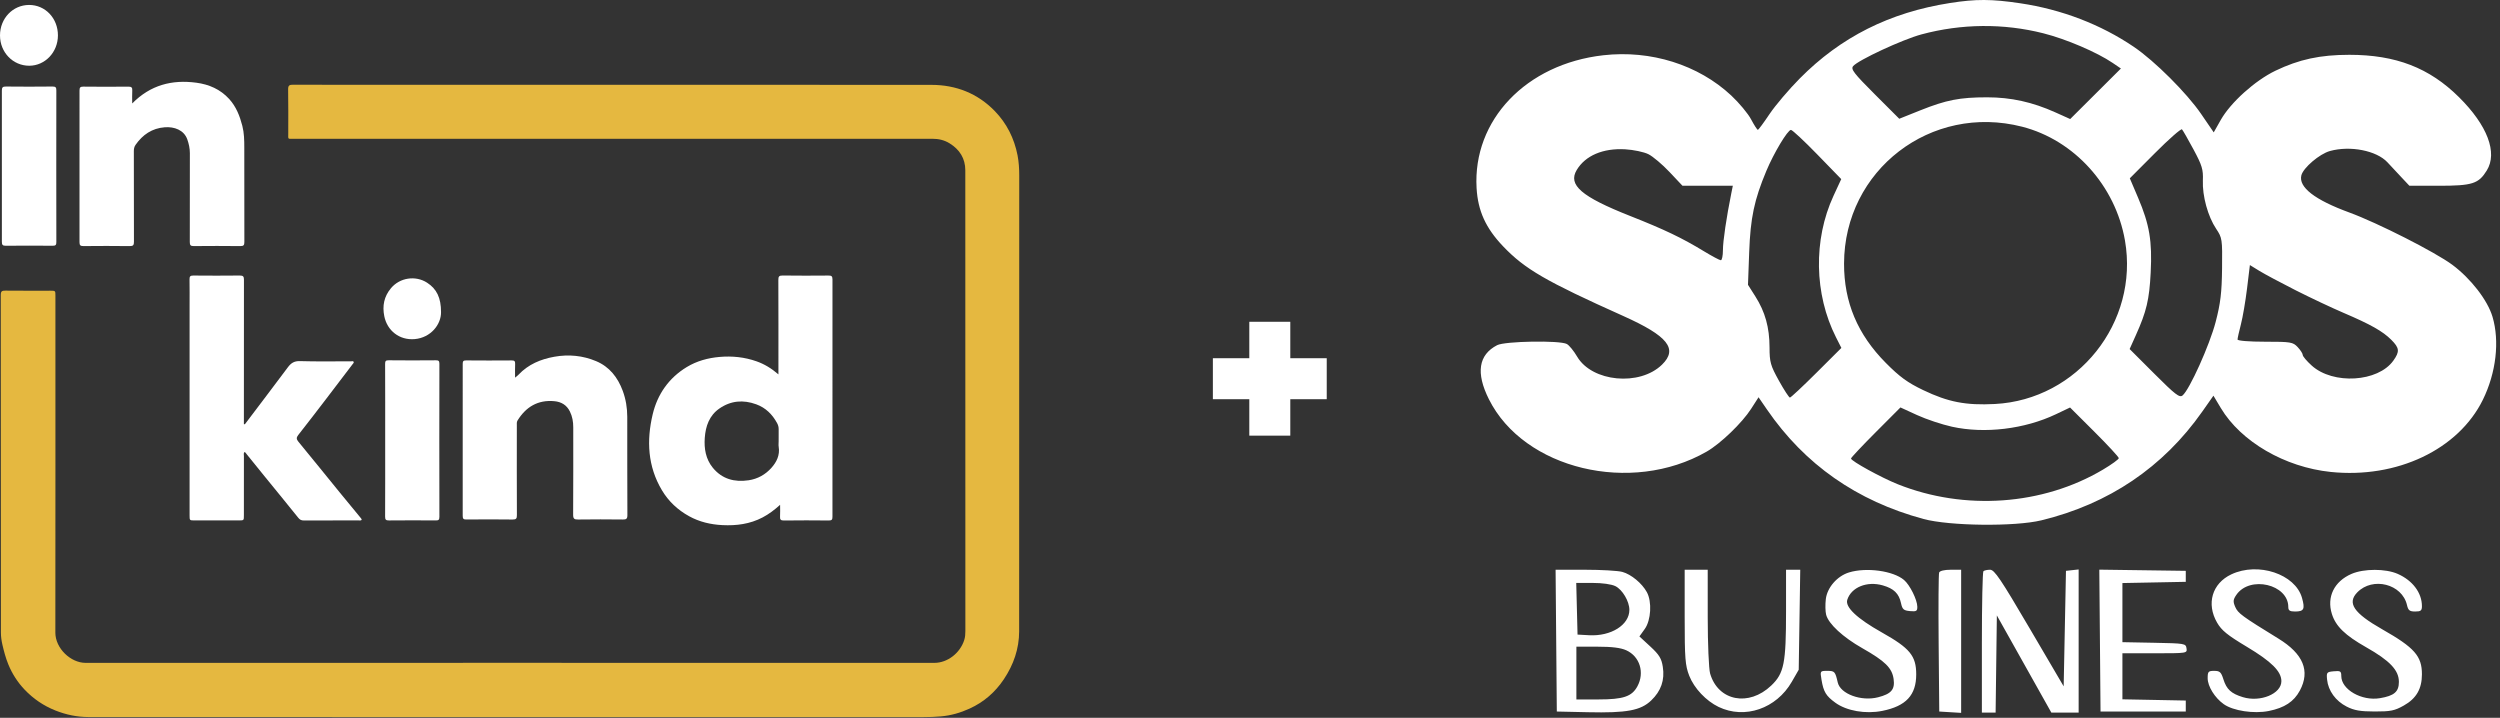 <?xml version="1.0" encoding="UTF-8"?> <svg xmlns="http://www.w3.org/2000/svg" xmlns:xlink="http://www.w3.org/1999/xlink" width="505px" height="145px" viewBox="0 0 505 145"><rect x="0" y="0" width="505" height="145" fill="#333333" stroke="none"/> <!-- Generator: Sketch 57.1 (83088) - https://sketch.com --> <title>Resy_Partner_Program</title> <desc>Created with Sketch.</desc> <g id="Page-1" stroke="none" stroke-width="1" fill="none" fill-rule="evenodd"> <g id="Resy_Partner_Program"> <g id="Group-21" transform="translate(0, 1)" fill-rule="nonzero"> <path d="M103.053,132.891 C131.611,132.891 160.169,132.885 188.727,132.9 C191.434,132.902 193.95,130.892 194.779,128.279 C194.973,127.669 195.005,127.058 195.005,126.431 C195.002,95.416 195.008,64.4 194.992,33.385 C194.99,31.013 193.854,29.222 191.841,27.968 C190.763,27.296 189.609,27.033 188.34,27.033 C145.332,27.045 102.323,27.043 59.315,27.041 C58.056,27.041 58.231,27.192 58.228,25.95 C58.22,22.996 58.263,20.041 58.202,17.089 C58.184,16.237 58.469,16.108 59.226,16.112 C65.502,16.14 71.778,16.128 78.054,16.128 C114.76,16.128 151.467,16.113 188.173,16.145 C193.112,16.149 197.484,17.866 200.946,21.433 C203.351,23.911 204.877,26.946 205.545,30.374 C205.806,31.717 205.885,33.069 205.885,34.434 C205.881,65.132 205.893,95.831 205.868,126.529 C205.865,130.051 204.74,133.27 202.781,136.205 C201.029,138.83 198.737,140.822 195.877,142.127 C194.027,142.971 192.107,143.54 190.039,143.714 C188.859,143.813 187.687,143.855 186.514,143.856 C130.295,143.866 74.075,143.87 17.855,143.843 C15.581,143.842 13.362,143.38 11.195,142.519 C8.785,141.56 6.725,140.148 4.979,138.315 C3.573,136.839 2.46,135.122 1.673,133.19 C1.14,131.884 0.79,130.544 0.477,129.188 C0.297,128.41 0.186,127.596 0.185,126.798 C0.17,104.064 0.177,81.331 0.155,58.597 C0.155,57.837 0.392,57.698 1.083,57.706 C4.116,57.74 7.148,57.72 10.181,57.721 C11.189,57.721 11.195,57.728 11.195,58.741 C11.196,81.422 11.207,104.103 11.182,126.784 C11.179,129.959 14.27,132.903 17.3,132.901 C45.884,132.884 74.468,132.891 103.053,132.891" id="Fill-1" fill="#E5B840"></path> <path d="M157.286,88.147 C157.286,87.33 157.277,86.513 157.29,85.696 C157.296,85.262 157.188,84.869 156.983,84.49 C156.021,82.721 154.692,81.374 152.759,80.67 C150.133,79.714 147.634,79.923 145.326,81.515 C143.27,82.933 142.534,85.095 142.363,87.45 C142.205,89.62 142.56,91.737 143.982,93.479 C145.854,95.772 148.362,96.438 151.212,96.017 C153.054,95.745 154.612,94.865 155.829,93.503 C156.882,92.326 157.566,90.937 157.294,89.253 C157.236,88.893 157.286,88.516 157.286,88.147 M157.242,74.627 L157.242,73.579 C157.242,67.567 157.253,61.555 157.226,55.543 C157.223,54.862 157.37,54.645 158.089,54.654 C161.173,54.697 164.258,54.686 167.342,54.661 C167.927,54.657 168.161,54.763 168.16,55.428 C168.14,71.407 168.142,87.387 168.156,103.366 C168.156,103.925 168.056,104.145 167.43,104.138 C164.399,104.104 161.366,104.101 158.335,104.14 C157.666,104.148 157.535,103.909 157.57,103.32 C157.614,102.593 157.581,101.863 157.581,100.971 C156.418,102.02 155.302,102.86 154.048,103.519 C151.491,104.863 148.746,105.216 145.925,105.074 C143.564,104.956 141.287,104.43 139.19,103.271 C136.906,102.008 135.058,100.287 133.717,98.044 C130.824,93.208 130.586,87.985 131.842,82.694 C132.803,78.646 135.091,75.352 138.722,73.148 C140.752,71.916 143.01,71.304 145.359,71.099 C147.902,70.878 150.418,71.136 152.829,71.991 C154.39,72.544 155.817,73.39 157.242,74.627" id="Fill-4" fill="#FFFFFF"></path> <path d="M49.463,84.704 C52.362,80.869 55.272,77.042 58.15,73.19 C58.778,72.351 59.424,71.908 60.58,71.944 C64.03,72.05 67.486,71.981 70.94,71.986 C71.108,71.987 71.338,71.884 71.434,72.087 C71.526,72.28 71.339,72.417 71.228,72.561 C69.428,74.924 67.636,77.294 65.829,79.652 C63.975,82.072 62.121,84.492 60.235,86.887 C59.823,87.409 59.877,87.74 60.286,88.237 C63.093,91.645 65.862,95.083 68.651,98.505 C70.064,100.238 71.492,101.958 72.913,103.684 C72.996,103.785 73.08,103.886 73.037,104.041 C72.829,104.192 72.584,104.12 72.355,104.121 C68.691,104.125 65.026,104.114 61.361,104.135 C60.86,104.138 60.561,103.979 60.246,103.587 C57.992,100.777 55.704,97.996 53.431,95.201 C52.221,93.714 51.023,92.217 49.815,90.73 C49.692,90.577 49.614,90.364 49.365,90.312 C49.177,90.576 49.271,90.871 49.27,91.143 C49.263,95.124 49.265,99.106 49.265,103.087 C49.265,104.124 49.265,104.124 48.267,104.124 C45.288,104.124 42.308,104.124 39.329,104.124 C38.297,104.124 38.296,104.124 38.296,103.122 C38.296,88.988 38.296,74.855 38.296,60.722 C38.296,58.955 38.318,57.188 38.284,55.422 C38.273,54.833 38.447,54.655 39.043,54.66 C42.181,54.688 45.318,54.693 48.455,54.657 C49.14,54.65 49.279,54.886 49.278,55.519 C49.26,64.932 49.265,74.346 49.265,83.759 L49.265,84.673 C49.331,84.684 49.397,84.694 49.463,84.704" id="Fill-6" fill="#FFFFFF"></path> <path d="M26.705,19.897 C30.381,16.166 34.739,15.051 39.652,15.706 C42.228,16.049 44.498,17.031 46.284,18.985 C47.703,20.538 48.435,22.421 48.951,24.422 C49.323,25.866 49.348,27.33 49.347,28.802 C49.345,35.156 49.337,41.511 49.361,47.866 C49.363,48.507 49.217,48.718 48.541,48.71 C45.404,48.673 42.266,48.678 39.129,48.707 C38.493,48.714 38.337,48.513 38.339,47.897 C38.361,41.912 38.352,35.926 38.353,29.941 C38.353,28.985 38.151,28.06 37.839,27.17 C37.163,25.245 35.19,24.564 33.281,24.709 C30.718,24.903 28.811,26.208 27.372,28.278 C27.105,28.663 27.035,29.082 27.036,29.546 C27.045,35.637 27.031,41.728 27.057,47.819 C27.061,48.498 26.916,48.721 26.196,48.712 C23.086,48.67 19.974,48.678 16.863,48.707 C16.245,48.713 16.058,48.554 16.059,47.915 C16.079,37.71 16.078,27.506 16.061,17.302 C16.06,16.698 16.191,16.49 16.839,16.498 C19.871,16.535 22.903,16.531 25.934,16.501 C26.567,16.495 26.758,16.69 26.718,17.309 C26.666,18.12 26.705,18.936 26.705,19.897" id="Fill-8" fill="#FFFFFF"></path> <path d="M104.046,75.288 C104.352,75.026 104.56,74.879 104.732,74.697 C106.71,72.602 109.208,71.555 111.987,71.06 C114.887,70.543 117.732,70.821 120.426,71.956 C123.109,73.086 124.787,75.23 125.79,77.94 C126.42,79.64 126.703,81.394 126.706,83.195 C126.716,89.814 126.697,96.433 126.733,103.052 C126.737,103.81 126.5,103.949 125.809,103.94 C122.804,103.905 119.798,103.9 116.792,103.942 C116.028,103.953 115.769,103.811 115.775,102.966 C115.818,97.086 115.793,91.205 115.797,85.324 C115.798,84.204 115.625,83.145 115.118,82.119 C114.463,80.794 113.361,80.17 111.989,80.041 C108.634,79.724 106.221,81.223 104.544,83.938 C104.345,84.26 104.4,84.6 104.4,84.936 C104.396,90.975 104.386,97.014 104.413,103.053 C104.416,103.733 104.272,103.953 103.551,103.944 C100.44,103.9 97.328,103.91 94.217,103.938 C93.636,103.944 93.465,103.807 93.466,103.203 C93.486,92.971 93.485,82.739 93.468,72.507 C93.468,71.961 93.601,71.798 94.163,71.803 C97.221,71.832 100.28,71.829 103.338,71.806 C103.875,71.801 104.088,71.928 104.058,72.502 C104.011,73.385 104.046,74.271 104.046,75.288" id="Fill-10" fill="#FFFFFF"></path> <path d="M77.808,88.015 C77.808,82.848 77.819,77.68 77.794,72.514 C77.791,71.928 77.924,71.771 78.523,71.777 C81.685,71.811 84.849,71.808 88.012,71.779 C88.579,71.774 88.759,71.881 88.758,72.497 C88.735,82.805 88.735,93.113 88.758,103.421 C88.76,104.065 88.529,104.13 87.989,104.126 C84.852,104.103 81.716,104.098 78.579,104.129 C77.971,104.135 77.789,103.991 77.793,103.358 C77.82,98.244 77.808,93.129 77.808,88.015" id="Fill-12" fill="#FFFFFF"></path> <path d="M11.368,32.545 C11.368,37.659 11.358,42.773 11.382,47.888 C11.385,48.474 11.246,48.647 10.646,48.641 C7.483,48.611 4.32,48.61 1.157,48.642 C0.518,48.648 0.377,48.443 0.378,47.835 C0.396,37.659 0.397,27.483 0.376,17.307 C0.374,16.642 0.558,16.474 1.21,16.481 C4.346,16.514 7.483,16.516 10.62,16.479 C11.272,16.472 11.383,16.691 11.381,17.281 C11.359,22.368 11.368,27.457 11.368,32.545" id="Fill-14" fill="#FFFFFF"></path> <path d="M11.702,6.145 C11.702,9.535 9.117,12.272 5.909,12.278 C2.617,12.284 0.003,9.578 9.12058277e-05,6.163 C-0.002,2.73 2.574,0.019 5.856,-0 C9.14,-0.019 11.701,2.673 11.702,6.145" id="Fill-16" fill="#FFFFFF"></path> <path d="M89.09,62.025 C89.133,64.517 87.038,67.215 83.766,67.499 C80.699,67.766 78.22,65.798 77.63,62.895 C77.201,60.787 77.57,58.9 78.972,57.22 C80.765,55.07 83.947,54.592 86.292,56.117 C88.23,57.378 89.084,59.174 89.09,62.025" id="Fill-19" fill="#FFFFFF"></path> </g> <polygon id="+" fill="#FFFFFF" fill-rule="nonzero" points="268 72.36 268 80.64 260.64 80.64 260.64 88 252.36 88 252.36 80.64 245 80.64 245 72.36 252.36 72.36 252.36 65 260.64 65 260.64 72.36"></polygon> <g id="logo-copy" transform="translate(298, 0)" fill="#FFFFFF"> <path d="M95.893,0.608 C83.706,2.519 73.842,7.474 65.552,15.851 C63.351,18.074 60.6,21.314 59.437,23.051 C58.274,24.789 57.217,26.217 57.087,26.225 C56.957,26.234 56.342,25.282 55.72,24.11 C55.099,22.939 53.294,20.77 51.711,19.291 C45.068,13.087 35.476,10.07 25.863,11.162 C10.276,12.932 -0.525,24.256 0.27,37.992 C0.537,42.609 2.12,46.08 5.637,49.766 C10.024,54.364 14.247,56.812 29.885,63.823 C38.928,67.878 40.993,70.468 37.726,73.66 C33.21,78.074 23.584,77.158 20.576,72.027 C19.906,70.882 18.97,69.739 18.497,69.486 C17.072,68.724 5.997,68.91 4.425,69.723 C0.65,71.674 0.094,75.326 2.762,80.656 C9.833,94.785 31.471,99.988 46.74,91.23 C49.556,89.614 53.896,85.436 55.738,82.566 L57.228,80.247 L58.921,82.713 C66.56,93.833 77.083,101.194 90.546,104.836 C95.808,106.26 108.996,106.41 114.36,105.106 C127.982,101.797 138.962,94.379 146.845,83.16 L149.114,79.93 L150.599,82.413 C154.67,89.216 163.533,94.373 172.808,95.333 C186.17,96.716 198.601,90.815 203.545,80.74 C206.217,75.294 206.954,68.932 205.485,63.986 C204.491,60.644 201.118,56.279 197.373,53.492 C193.945,50.941 182.268,45.011 176.562,42.924 C169.583,40.372 166.274,37.81 166.873,35.425 C167.259,33.888 170.543,31.09 172.647,30.506 C176.738,29.37 182.066,30.417 184.264,32.788 C184.974,33.553 186.261,34.932 187.125,35.852 L188.697,37.525 L194.647,37.525 C201.415,37.525 202.671,37.125 204.328,34.443 C206.553,30.846 204.464,25.328 198.722,19.634 C192.723,13.686 185.955,11.071 176.562,11.071 C170.675,11.071 166.419,11.989 161.637,14.287 C157.503,16.275 152.577,20.713 150.582,24.245 L149.174,26.739 L146.627,23.018 C143.737,18.796 137.244,12.318 133.052,9.475 C126.363,4.937 118.455,1.903 110.082,0.66 C104.259,-0.206 101.151,-0.216 95.893,0.608 Z M114.758,6.726 C119.362,7.891 125.584,10.551 128.774,12.719 L130.423,13.839 L125.302,18.942 L120.179,24.046 L117.209,22.71 C112.543,20.613 108.223,19.658 103.398,19.658 C97.878,19.658 95.147,20.19 89.894,22.292 L85.65,23.989 L80.693,19.033 C76.482,14.824 75.825,13.97 76.331,13.362 C77.342,12.143 86.29,7.985 90.131,6.949 C98.213,4.768 106.717,4.691 114.758,6.726 Z M110.475,25.597 C120.994,28.295 129.316,37.503 131.243,48.579 C134.12,65.117 121.686,80.74 104.955,81.609 C99.103,81.913 95.538,81.221 90.484,78.801 C87.329,77.291 85.737,76.132 82.937,73.309 C77.217,67.543 74.484,61.044 74.498,53.246 C74.534,34.355 92.072,20.876 110.475,25.597 Z M145.088,30.187 C146.815,33.4 147.069,34.242 146.98,36.445 C146.854,39.58 147.992,43.723 149.666,46.223 C150.883,48.039 150.924,48.314 150.857,54.216 C150.801,59.123 150.546,61.256 149.563,65.03 C148.355,69.677 144.286,78.716 142.878,79.883 C142.27,80.389 141.411,79.728 137.175,75.493 L132.187,70.507 L133.457,67.677 C135.599,62.907 136.159,60.538 136.439,55.057 C136.765,48.709 136.199,45.351 133.895,39.946 L132.222,36.02 L137.325,30.903 C140.132,28.088 142.577,25.941 142.761,26.13 C142.943,26.32 143.991,28.146 145.088,30.187 Z M69.102,31.209 L73.93,36.178 L72.366,39.562 C68.272,48.421 68.465,59.427 72.867,68.126 L73.958,70.281 L68.925,75.296 C66.157,78.054 63.745,80.311 63.564,80.311 C63.383,80.311 62.384,78.777 61.343,76.902 C59.639,73.83 59.451,73.166 59.446,70.17 C59.438,66.151 58.559,62.993 56.578,59.871 L55.094,57.533 L55.336,50.937 C55.591,43.998 56.355,40.373 58.798,34.533 C60.317,30.899 63.112,26.24 63.772,26.24 C64.048,26.24 66.447,28.476 69.102,31.209 Z M34.984,31.15 C35.888,31.601 37.805,33.22 39.244,34.747 L41.862,37.525 L46.947,37.525 L52.031,37.525 L51.722,39.053 C50.744,43.89 50.032,48.721 50.032,50.516 C50.032,51.646 49.842,52.57 49.61,52.57 C49.378,52.57 47.843,51.754 46.198,50.755 C41.719,48.035 38.231,46.367 31.271,43.617 C21.436,39.731 18.68,37.356 20.501,34.332 C22.25,31.424 25.808,29.906 30.281,30.158 C31.964,30.252 34.081,30.699 34.984,31.15 Z M165.743,58.646 C168.718,60.151 173.057,62.196 175.386,63.191 C180.874,65.537 183.31,66.912 185.037,68.638 C186.698,70.298 186.769,71.005 185.459,72.844 C182.359,77.194 173.285,77.745 168.967,73.846 C167.97,72.945 167.154,71.982 167.154,71.706 C167.154,71.429 166.694,70.713 166.132,70.115 C165.174,69.096 164.752,69.027 159.546,69.027 C156.341,69.027 153.984,68.837 153.984,68.58 C153.984,68.334 154.289,66.962 154.661,65.532 C155.034,64.102 155.595,60.819 155.908,58.237 L156.477,53.542 L158.405,54.726 C159.466,55.376 162.768,57.141 165.743,58.646 Z M96.304,86.199 C102.916,87.654 110.974,86.685 117.299,83.673 L120.152,82.315 L125.073,87.223 C127.781,89.922 129.995,92.318 129.995,92.547 C129.995,92.777 128.554,93.82 126.793,94.866 C114.643,102.08 98.846,103.205 85.35,97.816 C82.025,96.488 75.903,93.121 75.903,92.62 C75.903,92.453 78.15,90.063 80.896,87.31 L85.889,82.303 L89.245,83.843 C91.09,84.69 94.267,85.75 96.304,86.199 Z" id="Shape"></path> <path d="M16.352,129.408 L16.475,143.729 L22.757,143.869 C30.589,144.044 33.417,143.52 35.533,141.502 C37.536,139.591 38.303,137.377 37.888,134.704 C37.626,133.008 37.164,132.256 35.364,130.593 L33.161,128.559 L34.242,127.053 C35.511,125.287 35.724,121.55 34.666,119.617 C33.681,117.818 31.494,116.012 29.706,115.523 C28.831,115.284 25.441,115.088 22.172,115.088 L16.229,115.088 L16.352,129.408 Z M42.304,124.618 C42.304,133.051 42.411,134.422 43.232,136.515 C44.217,139.027 46.629,141.584 49.16,142.8 C54.447,145.338 60.821,143.147 63.945,137.718 L65.341,135.292 L65.495,125.19 L65.65,115.088 L64.216,115.088 L62.781,115.088 L62.781,123.503 C62.781,133.986 62.38,136.002 59.804,138.467 C55.253,142.821 49.061,141.614 47.444,136.056 C47.179,135.147 46.962,130.058 46.961,124.746 L46.958,115.088 L44.631,115.088 L42.304,115.088 L42.304,124.618 Z M75.498,115.632 C73.107,116.366 71.091,118.685 70.815,121.018 C70.684,122.123 70.713,123.544 70.88,124.176 C71.368,126.03 74.26,128.705 78.189,130.935 C82.8,133.551 84.195,134.926 84.509,137.162 C84.805,139.272 84.048,140.162 81.369,140.85 C77.966,141.725 73.76,140.179 73.225,137.86 C72.716,135.643 72.6,135.514 71.114,135.514 C69.651,135.514 69.645,135.525 69.95,137.346 C70.353,139.752 70.852,140.575 72.738,141.948 C75.011,143.602 78.849,144.272 82.211,143.6 C87.011,142.643 89.076,140.424 89.076,136.225 C89.076,132.484 87.811,130.942 82.123,127.748 C77.115,124.936 74.679,122.633 75.149,121.157 C75.957,118.624 79.132,117.336 82.321,118.247 C84.559,118.886 85.592,119.895 86.005,121.842 C86.27,123.087 86.537,123.323 87.812,123.442 C89.11,123.563 89.307,123.445 89.298,122.554 C89.284,121.155 87.792,118.155 86.612,117.155 C84.425,115.298 79.005,114.556 75.498,115.632 Z M93.708,115.647 C93.584,115.955 93.539,122.399 93.606,129.968 L93.73,143.729 L95.94,143.865 L98.151,144 L98.151,129.544 L98.151,115.088 L96.042,115.088 C94.775,115.088 93.843,115.312 93.708,115.647 Z M102.649,115.384 C102.479,115.547 102.339,122.041 102.339,129.816 L102.339,143.951 L103.726,143.951 L105.114,143.951 L105.239,134.133 L105.364,124.315 L110.869,134.133 L116.375,143.951 L119.13,143.951 L121.886,143.951 L121.886,129.49 L121.886,115.029 L120.606,115.169 L119.326,115.31 L119.093,126.976 L118.861,138.641 L111.95,126.865 C106.126,116.939 104.876,115.088 104,115.088 C103.427,115.088 102.82,115.221 102.649,115.384 Z M126.184,129.399 L126.307,143.729 L134.917,143.729 L143.526,143.729 L143.526,142.619 L143.526,141.509 L137.127,141.385 L130.728,141.262 L130.728,136.612 L130.728,131.962 L137.276,131.962 C143.8,131.962 143.823,131.958 143.675,130.963 C143.53,129.989 143.364,129.961 137.127,129.84 L130.728,129.717 L130.728,123.747 L130.728,117.777 L137.127,117.653 L143.526,117.53 L143.526,116.42 L143.526,115.31 L134.794,115.189 L126.061,115.068 L126.184,129.399 Z M152.729,116.018 C148.847,117.851 147.64,121.947 149.853,125.776 C150.763,127.351 151.932,128.298 155.864,130.653 C160.844,133.633 162.84,135.621 162.84,137.599 C162.84,140.145 158.587,141.907 155.054,140.824 C152.695,140.101 151.765,139.248 151.127,137.218 C150.67,135.762 150.4,135.514 149.27,135.514 C148.08,135.514 147.948,135.663 147.948,137.003 C147.948,138.64 149.397,140.973 151.205,142.247 C153.117,143.593 157.281,144.223 160.294,143.62 C163.474,142.983 165.375,141.734 166.573,139.491 C168.691,135.531 167.271,132.087 162.246,129 C154.887,124.479 154.073,123.883 153.523,122.615 C153.045,121.517 153.081,121.128 153.745,120.16 C156.46,116.208 164.236,118.026 164.236,122.614 C164.236,123.326 164.535,123.525 165.605,123.525 C167.399,123.525 167.644,123.042 167.003,120.771 C165.646,115.964 158.137,113.463 152.729,116.018 Z M176.997,115.93 C173.505,117.444 171.964,120.593 173.04,124.019 C173.82,126.504 175.695,128.327 179.965,130.747 C184.757,133.463 186.575,135.386 186.575,137.74 C186.575,139.74 185.631,140.551 182.742,141.034 C179.063,141.649 174.94,139.287 174.94,136.562 C174.94,135.584 174.767,135.474 173.428,135.598 C172.002,135.728 171.924,135.825 172.072,137.29 C172.298,139.529 173.813,141.612 176.034,142.736 C177.554,143.506 178.757,143.716 181.688,143.722 C184.909,143.728 185.702,143.567 187.562,142.523 C190.096,141.101 191.229,139.149 191.229,136.202 C191.229,132.525 189.732,130.829 183.219,127.124 C177.44,123.837 176.071,121.809 178.176,119.653 C181.3,116.454 187.231,117.966 188.209,122.214 C188.459,123.301 188.743,123.525 189.869,123.525 C190.999,123.525 191.229,123.343 191.229,122.444 C191.229,119.756 189.352,117.252 186.342,115.927 C183.879,114.843 179.504,114.843 176.997,115.93 Z M28.303,118.399 C29.734,119.106 31.134,121.476 31.134,123.193 C31.134,126.235 27.437,128.561 22.99,128.316 L20.663,128.187 L20.532,122.97 L20.401,117.752 L23.697,117.752 C25.671,117.752 27.517,118.011 28.303,118.399 Z M30.503,131.356 C33.246,132.598 34.257,135.867 32.755,138.638 C31.634,140.706 29.906,141.287 24.875,141.287 L20.43,141.287 L20.43,135.958 L20.43,130.63 L24.665,130.63 C27.62,130.63 29.384,130.849 30.503,131.356 Z" id="Shape"></path> </g> </g> </g> </svg> 